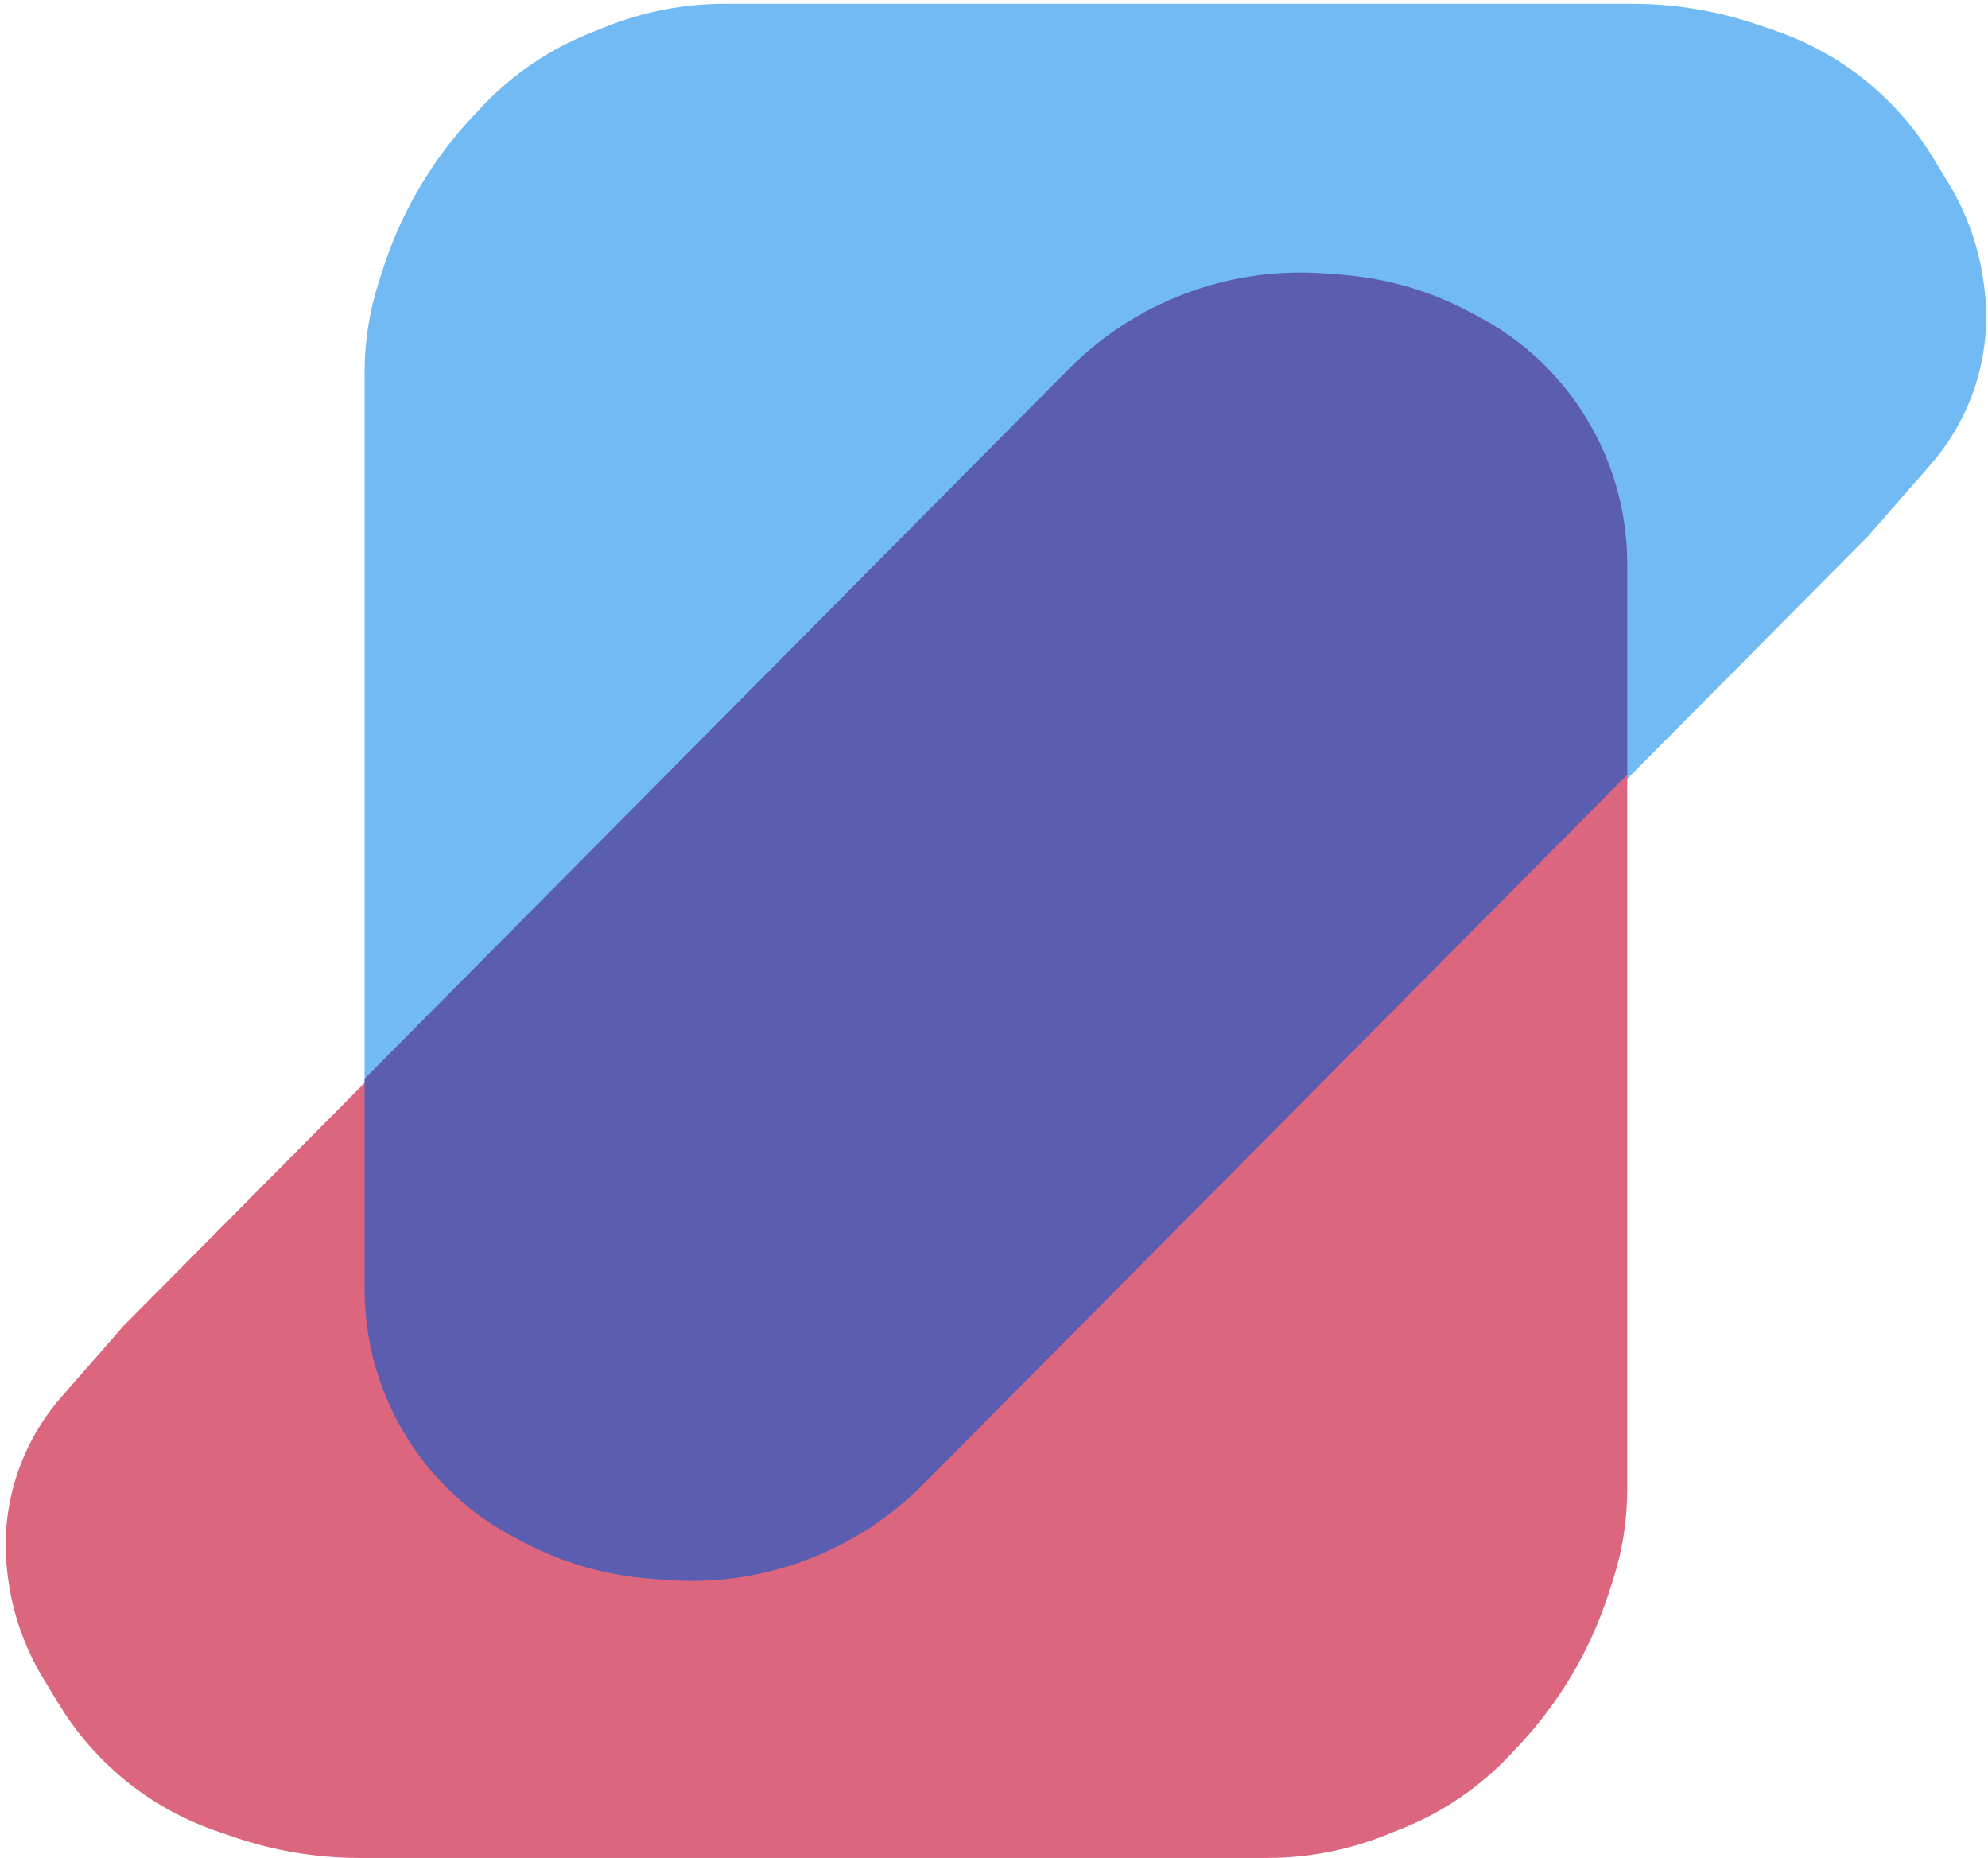 <svg width="259" height="242" viewBox="0 0 259 242" fill="none" xmlns="http://www.w3.org/2000/svg">
<path d="M48 48.508L48 168.518C48 176.296 50.523 183.863 55.189 190.085C58.357 194.31 62.418 197.784 67.081 200.262L68.266 200.891C73.367 203.601 78.973 205.229 84.732 205.672L86.847 205.834C92.556 206.273 98.293 205.542 103.709 203.685C109.821 201.59 115.367 198.114 119.918 193.529L243 69.5L251.14 60.197C254.958 55.834 257.37 50.421 258.06 44.665C258.352 42.231 258.332 39.771 258.001 37.343L257.928 36.806C257.316 32.317 255.787 28.001 253.435 24.129L251.426 20.82C249.486 17.624 247.088 14.729 244.309 12.228C240.476 8.778 235.986 6.138 231.108 4.465L228.868 3.698C223.659 1.912 218.189 1 212.682 1L94.396 1C89.18 1 84.012 1.995 79.169 3.932L77.043 4.783C71.746 6.902 66.978 10.157 63.075 14.32L61.944 15.526C56.712 21.107 52.776 27.773 50.417 35.049L49.853 36.785C48.626 40.572 48 44.527 48 48.508Z" fill="#71BAF3" stroke="#71BAF3"/>
<path d="M211.5 193.992L211.5 73.982C211.5 66.204 208.977 58.637 204.311 52.415C201.143 48.19 197.082 44.716 192.419 42.238L191.234 41.609C186.133 38.899 180.527 37.271 174.768 36.828L172.653 36.666C166.944 36.227 161.207 36.958 155.791 38.815C149.679 40.91 144.133 44.386 139.582 48.971L16.5 173L8.36 182.303C4.542 186.666 2.13 192.079 1.44 197.835C1.148 200.268 1.168 202.729 1.499 205.157L1.572 205.694C2.184 210.183 3.713 214.499 6.065 218.371L8.074 221.68C10.014 224.876 12.412 227.771 15.191 230.272C19.024 233.722 23.514 236.362 28.392 238.035L30.632 238.802C35.841 240.588 41.311 241.5 46.818 241.5L165.104 241.5C170.32 241.5 175.488 240.505 180.331 238.568L182.457 237.717C187.754 235.598 192.522 232.343 196.425 228.18L197.556 226.974C202.787 221.393 206.724 214.727 209.083 207.451L209.646 205.715C210.875 201.929 211.5 197.973 211.5 193.992Z" fill="#DC667D" stroke="#DC667D"/>
<path fill-rule="evenodd" clip-rule="evenodd" d="M211.5 100.701V73.44C211.5 65.662 208.977 58.095 204.311 51.873C201.143 47.648 197.082 44.174 192.419 41.696L191.234 41.067C186.133 38.357 180.527 36.73 174.768 36.287L172.653 36.124C166.944 35.685 161.207 36.416 155.791 38.273C149.679 40.368 144.133 43.844 139.582 48.43L48 140.716V167.977C48 175.754 50.523 183.322 55.189 189.544C58.357 193.768 62.418 197.243 67.081 199.72L68.266 200.349C73.367 203.059 78.973 204.687 84.732 205.13L86.847 205.293C92.556 205.732 98.293 205 103.709 203.144C109.821 201.048 115.367 197.573 119.918 192.987L211.5 100.701Z" fill="#5A5DB0"/>
<path d="M211.5 100.701L211.855 101.053L212 100.907V100.701H211.5ZM204.311 51.873L204.711 51.573L204.711 51.573L204.311 51.873ZM192.419 41.696L192.184 42.138L192.184 42.138L192.419 41.696ZM191.234 41.067L191.469 40.626L191.469 40.626L191.234 41.067ZM174.768 36.287L174.729 36.785L174.729 36.785L174.768 36.287ZM172.653 36.124L172.691 35.625L172.691 35.625L172.653 36.124ZM155.791 38.273L155.953 38.746L155.953 38.746L155.791 38.273ZM139.582 48.43L139.227 48.078L139.227 48.078L139.582 48.43ZM48 140.716L47.645 140.364L47.5 140.51V140.716H48ZM55.189 189.544L54.789 189.844L54.789 189.844L55.189 189.544ZM67.081 199.72L67.316 199.279L67.316 199.279L67.081 199.72ZM68.266 200.349L68.031 200.791L68.031 200.791L68.266 200.349ZM84.732 205.13L84.771 204.631L84.771 204.631L84.732 205.13ZM86.847 205.293L86.809 205.791L86.809 205.791L86.847 205.293ZM103.709 203.144L103.547 202.671L103.547 202.671L103.709 203.144ZM119.918 192.987L120.273 193.339L120.273 193.339L119.918 192.987ZM212 100.701V73.44H211V100.701H212ZM212 73.44C212 65.554 209.442 57.881 204.711 51.573L203.911 52.173C208.513 58.308 211 65.771 211 73.44H212ZM204.711 51.573C201.499 47.29 197.382 43.767 192.653 41.255L192.184 42.138C196.783 44.581 200.787 48.007 203.911 52.173L204.711 51.573ZM192.653 41.255L191.469 40.626L191 41.509L192.184 42.138L192.653 41.255ZM191.469 40.626C186.307 37.883 180.634 36.236 174.806 35.788L174.729 36.785C180.42 37.223 185.959 38.831 191 41.509L191.469 40.626ZM174.806 35.788L172.691 35.625L172.615 36.622L174.729 36.785L174.806 35.788ZM172.691 35.625C166.915 35.181 161.109 35.921 155.629 37.8L155.953 38.746C161.304 36.911 166.974 36.188 172.615 36.622L172.691 35.625ZM155.629 37.8C149.444 39.92 143.832 43.437 139.227 48.078L139.937 48.782C144.433 44.251 149.914 40.816 155.953 38.746L155.629 37.8ZM139.227 48.078L47.645 140.364L48.355 141.068L139.937 48.782L139.227 48.078ZM47.5 140.716V167.977H48.5V140.716H47.5ZM47.5 167.977C47.5 175.862 50.058 183.535 54.789 189.844L55.589 189.244C50.987 183.108 48.5 175.646 48.5 167.977H47.5ZM54.789 189.844C58.002 194.127 62.118 197.65 66.847 200.162L67.316 199.279C62.717 196.836 58.713 193.409 55.589 189.244L54.789 189.844ZM66.847 200.162L68.031 200.791L68.5 199.908L67.316 199.279L66.847 200.162ZM68.031 200.791C73.193 203.533 78.866 205.18 84.694 205.629L84.771 204.631C79.08 204.194 73.541 202.586 68.5 199.908L68.031 200.791ZM84.694 205.629L86.809 205.791L86.885 204.794L84.771 204.631L84.694 205.629ZM86.809 205.791C92.585 206.236 98.391 205.496 103.871 203.617L103.547 202.671C98.196 204.505 92.526 205.228 86.885 204.794L86.809 205.791ZM103.871 203.617C110.056 201.496 115.668 197.979 120.273 193.339L119.563 192.635C115.067 197.166 109.586 200.6 103.547 202.671L103.871 203.617ZM120.273 193.339L211.855 101.053L211.145 100.348L119.563 192.635L120.273 193.339Z" fill="#5A5DB0"/>
</svg>
